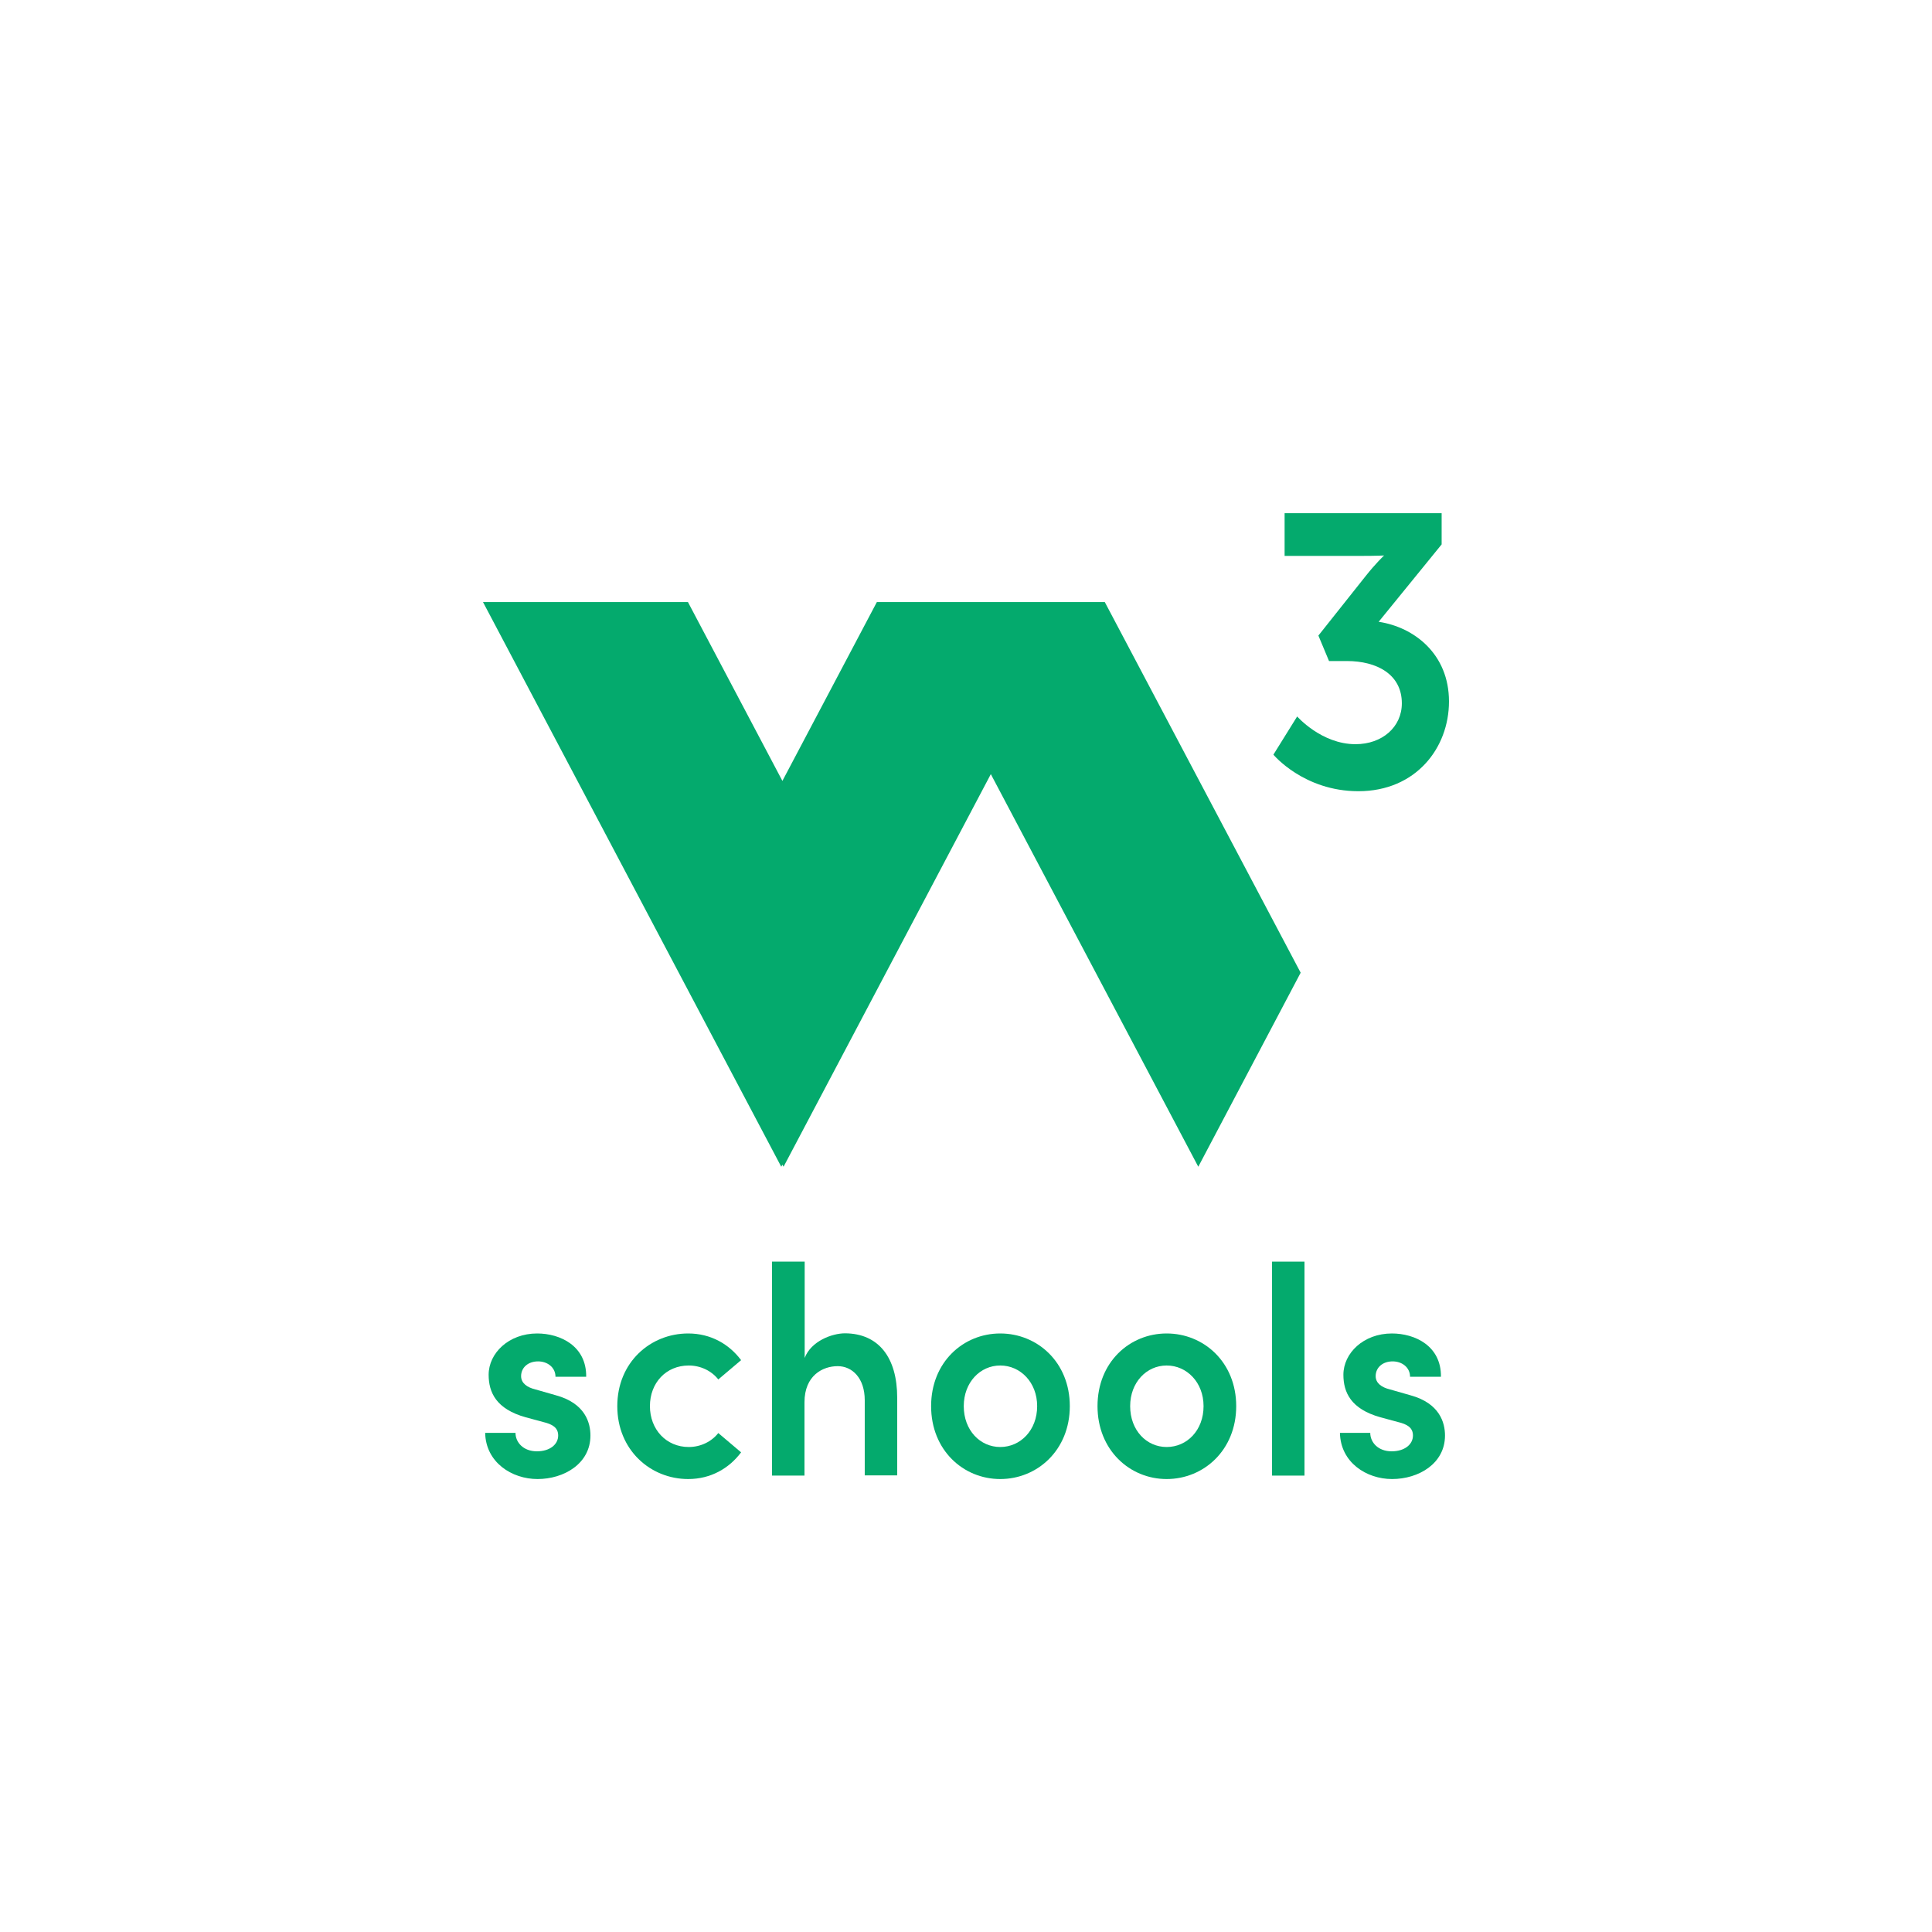 <svg width="100" height="100" viewBox="0 0 100 100" fill="none" xmlns="http://www.w3.org/2000/svg">
<rect x="0" y="0" width="100" height="100" fill="#333333" stroke="none"/>
<g clip-path="url(#clip0_1_2)">
<rect width="100" height="100" fill="white"/>
<path d="M50 0C22.386 0 0 22.386 0 50C0 77.614 22.386 100 50 100C77.614 100 100 77.614 100 50C100 22.386 77.614 0 50 0Z" fill="white"/>
<path d="M67.141 37.084C67.141 37.084 68.4 38.519 70.16 38.519C71.549 38.519 72.559 37.626 72.559 36.404C72.559 34.905 71.269 34.215 69.71 34.215H68.79L68.24 32.897L70.68 29.825C71.2 29.166 71.639 28.752 71.639 28.752C71.639 28.752 71.25 28.773 70.46 28.773H66.491V26.562H74.619V28.178L71.359 32.184C73.199 32.461 74.999 33.853 74.999 36.308C74.999 38.721 73.279 40.953 70.31 40.953C67.48 40.953 65.911 39.061 65.911 39.061L67.141 37.084Z" fill="#04AA6D"/>
<path d="M51.285 40.069L62.023 60.39L67.322 50.347L57.184 31.163H45.386L40.497 40.42L35.608 31.163H25L40.437 60.39L40.497 60.284L40.557 60.39L51.285 40.069Z" fill="#04AA6D"/>
<path d="M25.112 74.164H26.682C26.682 74.653 27.082 75.12 27.792 75.12C28.452 75.12 28.891 74.769 28.891 74.302C28.891 73.898 28.602 73.717 28.102 73.6L27.202 73.356C25.682 72.931 25.292 72.07 25.292 71.156C25.292 70.04 26.332 69.02 27.802 69.02C29.001 69.02 30.361 69.668 30.341 71.262H28.752C28.752 70.773 28.332 70.465 27.852 70.465C27.332 70.465 26.972 70.784 26.972 71.23C26.972 71.602 27.302 71.815 27.692 71.91L28.772 72.219C30.291 72.633 30.561 73.643 30.561 74.302C30.561 75.758 29.191 76.555 27.822 76.555C26.492 76.555 25.142 75.694 25.112 74.164Z" fill="#04AA6D"/>
<path d="M31.951 72.782C31.951 70.508 33.67 69.02 35.62 69.02C36.789 69.02 37.739 69.572 38.359 70.401L37.179 71.4C36.83 70.954 36.26 70.678 35.65 70.678C34.48 70.678 33.64 71.57 33.64 72.782C33.64 73.983 34.48 74.897 35.65 74.897C36.26 74.897 36.83 74.621 37.179 74.174L38.359 75.173C37.739 76.002 36.789 76.555 35.62 76.555C33.67 76.555 31.951 75.056 31.951 72.782Z" fill="#04AA6D"/>
<path d="M46.439 72.349V76.366H44.759V72.476C44.759 71.328 44.109 70.712 43.359 70.712C42.59 70.712 41.64 71.19 41.64 72.582V76.377H39.96V65.302H41.65V70.287C41.98 69.415 43.069 69.012 43.739 69.012C45.479 69.022 46.439 70.266 46.439 72.349Z" fill="#04AA6D"/>
<path d="M48.194 72.782C48.194 70.508 49.854 69.02 51.773 69.02C53.693 69.02 55.373 70.508 55.373 72.782C55.373 75.056 53.693 76.555 51.773 76.555C49.854 76.555 48.194 75.056 48.194 72.782ZM53.683 72.782C53.683 71.549 52.813 70.678 51.773 70.678C50.734 70.678 49.884 71.549 49.884 72.782C49.884 74.036 50.734 74.897 51.773 74.897C52.813 74.897 53.683 74.036 53.683 72.782Z" fill="#04AA6D"/>
<path d="M56.807 72.782C56.807 70.508 58.467 69.02 60.386 69.02C62.306 69.02 63.986 70.508 63.986 72.782C63.986 75.056 62.306 76.555 60.386 76.555C58.477 76.555 56.807 75.056 56.807 72.782ZM62.296 72.782C62.296 71.549 61.426 70.678 60.386 70.678C59.346 70.678 58.497 71.549 58.497 72.782C58.497 74.036 59.346 74.897 60.386 74.897C61.436 74.897 62.296 74.036 62.296 72.782Z" fill="#04AA6D"/>
<path d="M65.841 76.377V65.302H67.52V76.377H65.841Z" fill="#04AA6D"/>
<path d="M69.355 74.164H70.924C70.924 74.653 71.324 75.12 72.034 75.12C72.694 75.12 73.134 74.769 73.134 74.302C73.134 73.898 72.844 73.717 72.344 73.6L71.444 73.356C69.924 72.931 69.534 72.07 69.534 71.156C69.534 70.04 70.574 69.02 72.044 69.02C73.244 69.02 74.603 69.668 74.583 71.262H72.984C72.984 70.773 72.564 70.465 72.084 70.465C71.564 70.465 71.204 70.784 71.204 71.23C71.204 71.602 71.534 71.815 71.924 71.91L73.004 72.219C74.523 72.633 74.793 73.643 74.793 74.302C74.793 75.758 73.424 76.555 72.054 76.555C70.724 76.555 69.384 75.694 69.355 74.164Z" fill="#04AA6D"/>
</g>
<defs>
<clipPath id="clip0_1_2">
<rect width="100" height="100" fill="white"/>
</clipPath>
</defs>
</svg>
